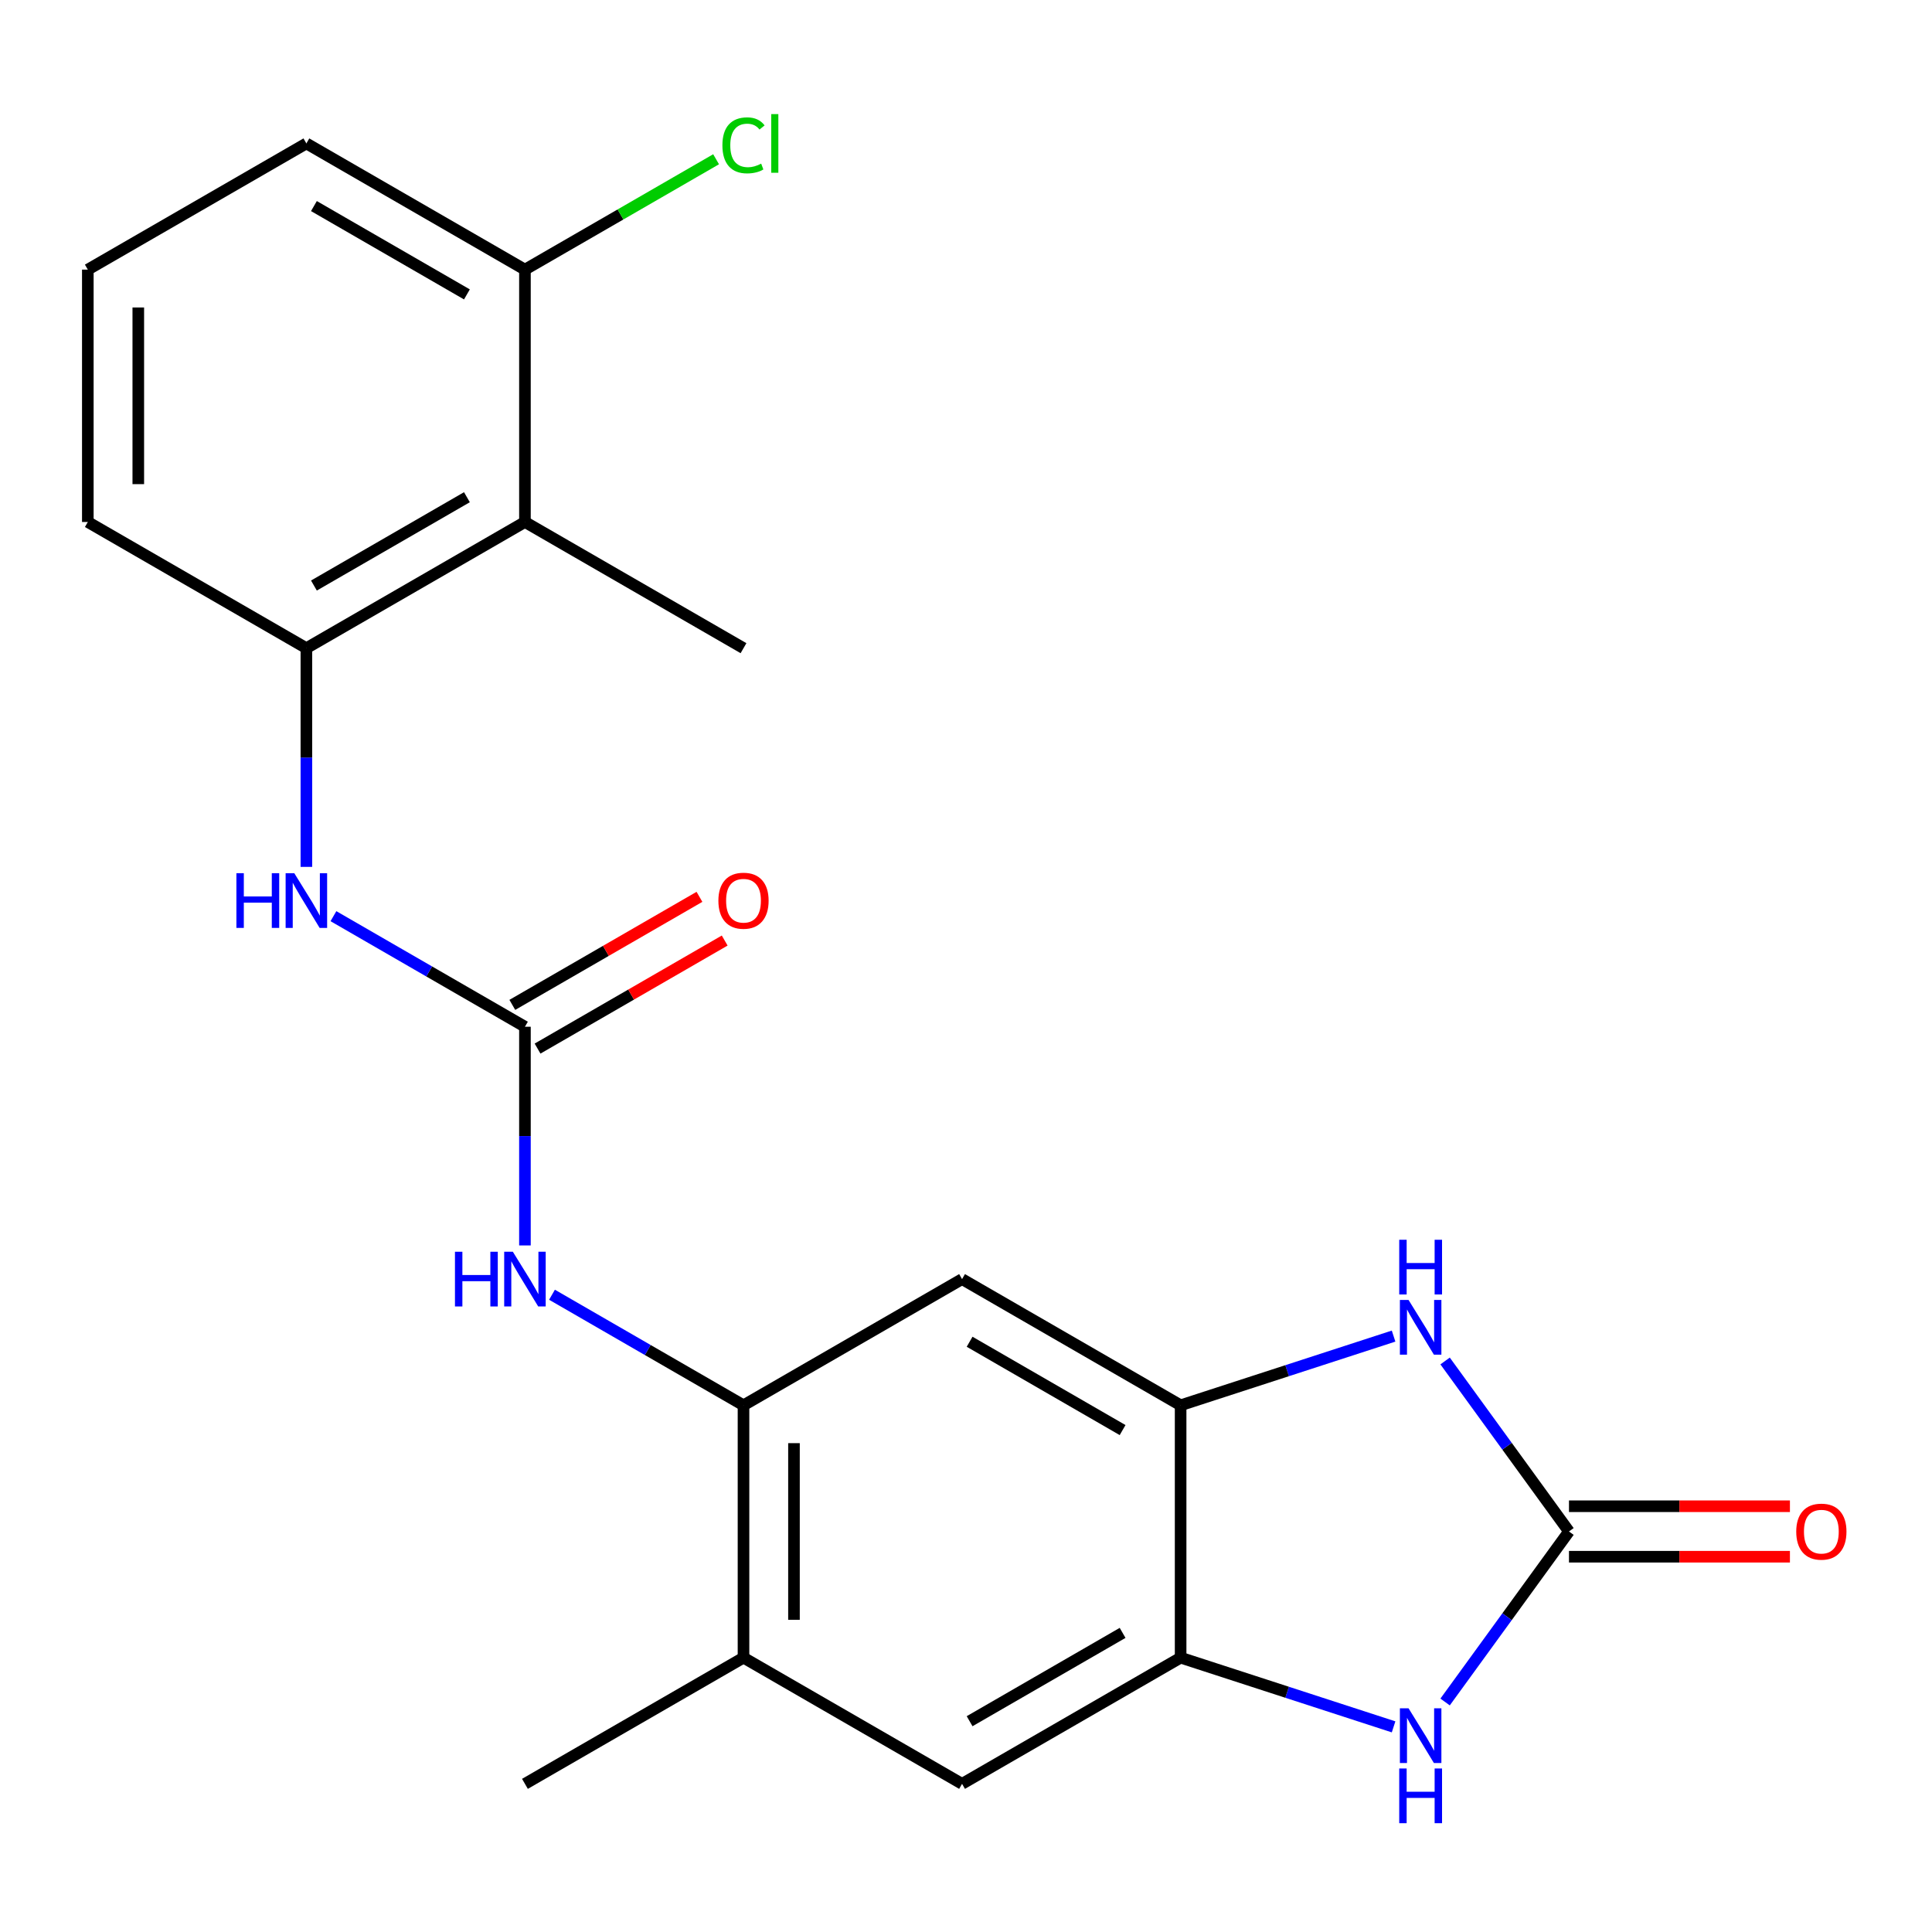 <?xml version='1.0' encoding='iso-8859-1'?>
<svg version='1.1' baseProfile='full'
              xmlns='http://www.w3.org/2000/svg'
                      xmlns:rdkit='http://www.rdkit.org/xml'
                      xmlns:xlink='http://www.w3.org/1999/xlink'
                  xml:space='preserve'
width='1000px' height='1000px' viewBox='0 0 1000 1000'>
<!-- END OF HEADER -->
<rect style='opacity:1.0;fill:#FFFFFF;stroke:none' width='1000' height='1000' x='0' y='0'> </rect>
<path class='bond-0' d='M 812.102,792.691 L 780.042,748.564' style='fill:none;fill-rule:evenodd;stroke:#000000;stroke-width:6px;stroke-linecap:butt;stroke-linejoin:miter;stroke-opacity:1' />
<path class='bond-0' d='M 780.042,748.564 L 747.982,704.437' style='fill:none;fill-rule:evenodd;stroke:#0000FF;stroke-width:6px;stroke-linecap:butt;stroke-linejoin:miter;stroke-opacity:1' />
<path class='bond-1' d='M 812.102,792.691 L 780.042,836.818' style='fill:none;fill-rule:evenodd;stroke:#000000;stroke-width:6px;stroke-linecap:butt;stroke-linejoin:miter;stroke-opacity:1' />
<path class='bond-1' d='M 780.042,836.818 L 747.982,880.945' style='fill:none;fill-rule:evenodd;stroke:#0000FF;stroke-width:6px;stroke-linecap:butt;stroke-linejoin:miter;stroke-opacity:1' />
<path class='bond-13' d='M 812.102,805.754 L 869.283,805.754' style='fill:none;fill-rule:evenodd;stroke:#000000;stroke-width:6px;stroke-linecap:butt;stroke-linejoin:miter;stroke-opacity:1' />
<path class='bond-13' d='M 869.283,805.754 L 926.464,805.754' style='fill:none;fill-rule:evenodd;stroke:#FF0000;stroke-width:6px;stroke-linecap:butt;stroke-linejoin:miter;stroke-opacity:1' />
<path class='bond-13' d='M 812.102,779.628 L 869.283,779.628' style='fill:none;fill-rule:evenodd;stroke:#000000;stroke-width:6px;stroke-linecap:butt;stroke-linejoin:miter;stroke-opacity:1' />
<path class='bond-13' d='M 869.283,779.628 L 926.464,779.628' style='fill:none;fill-rule:evenodd;stroke:#FF0000;stroke-width:6px;stroke-linecap:butt;stroke-linejoin:miter;stroke-opacity:1' />
<path class='bond-3' d='M 721.315,691.562 L 666.201,709.47' style='fill:none;fill-rule:evenodd;stroke:#0000FF;stroke-width:6px;stroke-linecap:butt;stroke-linejoin:miter;stroke-opacity:1' />
<path class='bond-3' d='M 666.201,709.47 L 611.087,727.377' style='fill:none;fill-rule:evenodd;stroke:#000000;stroke-width:6px;stroke-linecap:butt;stroke-linejoin:miter;stroke-opacity:1' />
<path class='bond-4' d='M 721.315,893.82 L 666.201,875.912' style='fill:none;fill-rule:evenodd;stroke:#0000FF;stroke-width:6px;stroke-linecap:butt;stroke-linejoin:miter;stroke-opacity:1' />
<path class='bond-4' d='M 666.201,875.912 L 611.087,858.005' style='fill:none;fill-rule:evenodd;stroke:#000000;stroke-width:6px;stroke-linecap:butt;stroke-linejoin:miter;stroke-opacity:1' />
<path class='bond-2' d='M 271.708,531.437 L 271.708,588.037' style='fill:none;fill-rule:evenodd;stroke:#000000;stroke-width:6px;stroke-linecap:butt;stroke-linejoin:miter;stroke-opacity:1' />
<path class='bond-2' d='M 271.708,588.037 L 271.708,644.638' style='fill:none;fill-rule:evenodd;stroke:#0000FF;stroke-width:6px;stroke-linecap:butt;stroke-linejoin:miter;stroke-opacity:1' />
<path class='bond-8' d='M 271.708,531.437 L 222.147,502.823' style='fill:none;fill-rule:evenodd;stroke:#000000;stroke-width:6px;stroke-linecap:butt;stroke-linejoin:miter;stroke-opacity:1' />
<path class='bond-8' d='M 222.147,502.823 L 172.587,474.209' style='fill:none;fill-rule:evenodd;stroke:#0000FF;stroke-width:6px;stroke-linecap:butt;stroke-linejoin:miter;stroke-opacity:1' />
<path class='bond-14' d='M 278.239,542.749 L 326.669,514.788' style='fill:none;fill-rule:evenodd;stroke:#000000;stroke-width:6px;stroke-linecap:butt;stroke-linejoin:miter;stroke-opacity:1' />
<path class='bond-14' d='M 326.669,514.788 L 375.1,486.827' style='fill:none;fill-rule:evenodd;stroke:#FF0000;stroke-width:6px;stroke-linecap:butt;stroke-linejoin:miter;stroke-opacity:1' />
<path class='bond-14' d='M 265.176,520.124 L 313.607,492.163' style='fill:none;fill-rule:evenodd;stroke:#000000;stroke-width:6px;stroke-linecap:butt;stroke-linejoin:miter;stroke-opacity:1' />
<path class='bond-14' d='M 313.607,492.163 L 362.037,464.201' style='fill:none;fill-rule:evenodd;stroke:#FF0000;stroke-width:6px;stroke-linecap:butt;stroke-linejoin:miter;stroke-opacity:1' />
<path class='bond-6' d='M 611.087,727.377 L 497.961,662.064' style='fill:none;fill-rule:evenodd;stroke:#000000;stroke-width:6px;stroke-linecap:butt;stroke-linejoin:miter;stroke-opacity:1' />
<path class='bond-6' d='M 581.056,740.206 L 501.867,694.486' style='fill:none;fill-rule:evenodd;stroke:#000000;stroke-width:6px;stroke-linecap:butt;stroke-linejoin:miter;stroke-opacity:1' />
<path class='bond-22' d='M 611.087,727.377 L 611.087,858.005' style='fill:none;fill-rule:evenodd;stroke:#000000;stroke-width:6px;stroke-linecap:butt;stroke-linejoin:miter;stroke-opacity:1' />
<path class='bond-11' d='M 611.087,858.005 L 497.961,923.318' style='fill:none;fill-rule:evenodd;stroke:#000000;stroke-width:6px;stroke-linecap:butt;stroke-linejoin:miter;stroke-opacity:1' />
<path class='bond-11' d='M 581.056,845.176 L 501.867,890.896' style='fill:none;fill-rule:evenodd;stroke:#000000;stroke-width:6px;stroke-linecap:butt;stroke-linejoin:miter;stroke-opacity:1' />
<path class='bond-5' d='M 384.834,727.377 L 497.961,662.064' style='fill:none;fill-rule:evenodd;stroke:#000000;stroke-width:6px;stroke-linecap:butt;stroke-linejoin:miter;stroke-opacity:1' />
<path class='bond-7' d='M 384.834,727.377 L 335.274,698.764' style='fill:none;fill-rule:evenodd;stroke:#000000;stroke-width:6px;stroke-linecap:butt;stroke-linejoin:miter;stroke-opacity:1' />
<path class='bond-7' d='M 335.274,698.764 L 285.713,670.15' style='fill:none;fill-rule:evenodd;stroke:#0000FF;stroke-width:6px;stroke-linecap:butt;stroke-linejoin:miter;stroke-opacity:1' />
<path class='bond-23' d='M 384.834,727.377 L 384.834,858.005' style='fill:none;fill-rule:evenodd;stroke:#000000;stroke-width:6px;stroke-linecap:butt;stroke-linejoin:miter;stroke-opacity:1' />
<path class='bond-23' d='M 410.96,746.972 L 410.96,838.411' style='fill:none;fill-rule:evenodd;stroke:#000000;stroke-width:6px;stroke-linecap:butt;stroke-linejoin:miter;stroke-opacity:1' />
<path class='bond-9' d='M 158.581,448.697 L 158.581,392.096' style='fill:none;fill-rule:evenodd;stroke:#0000FF;stroke-width:6px;stroke-linecap:butt;stroke-linejoin:miter;stroke-opacity:1' />
<path class='bond-9' d='M 158.581,392.096 L 158.581,335.496' style='fill:none;fill-rule:evenodd;stroke:#000000;stroke-width:6px;stroke-linecap:butt;stroke-linejoin:miter;stroke-opacity:1' />
<path class='bond-10' d='M 158.581,335.496 L 271.708,270.182' style='fill:none;fill-rule:evenodd;stroke:#000000;stroke-width:6px;stroke-linecap:butt;stroke-linejoin:miter;stroke-opacity:1' />
<path class='bond-10' d='M 162.487,303.073 L 241.676,257.354' style='fill:none;fill-rule:evenodd;stroke:#000000;stroke-width:6px;stroke-linecap:butt;stroke-linejoin:miter;stroke-opacity:1' />
<path class='bond-17' d='M 158.581,335.496 L 45.455,270.182' style='fill:none;fill-rule:evenodd;stroke:#000000;stroke-width:6px;stroke-linecap:butt;stroke-linejoin:miter;stroke-opacity:1' />
<path class='bond-15' d='M 271.708,270.182 L 271.708,139.555' style='fill:none;fill-rule:evenodd;stroke:#000000;stroke-width:6px;stroke-linecap:butt;stroke-linejoin:miter;stroke-opacity:1' />
<path class='bond-18' d='M 271.708,270.182 L 384.834,335.496' style='fill:none;fill-rule:evenodd;stroke:#000000;stroke-width:6px;stroke-linecap:butt;stroke-linejoin:miter;stroke-opacity:1' />
<path class='bond-12' d='M 497.961,923.318 L 384.834,858.005' style='fill:none;fill-rule:evenodd;stroke:#000000;stroke-width:6px;stroke-linecap:butt;stroke-linejoin:miter;stroke-opacity:1' />
<path class='bond-20' d='M 384.834,858.005 L 271.708,923.318' style='fill:none;fill-rule:evenodd;stroke:#000000;stroke-width:6px;stroke-linecap:butt;stroke-linejoin:miter;stroke-opacity:1' />
<path class='bond-16' d='M 271.708,139.555 L 321.178,110.993' style='fill:none;fill-rule:evenodd;stroke:#000000;stroke-width:6px;stroke-linecap:butt;stroke-linejoin:miter;stroke-opacity:1' />
<path class='bond-16' d='M 321.178,110.993 L 370.648,82.431' style='fill:none;fill-rule:evenodd;stroke:#00CC00;stroke-width:6px;stroke-linecap:butt;stroke-linejoin:miter;stroke-opacity:1' />
<path class='bond-24' d='M 271.708,139.555 L 158.581,74.241' style='fill:none;fill-rule:evenodd;stroke:#000000;stroke-width:6px;stroke-linecap:butt;stroke-linejoin:miter;stroke-opacity:1' />
<path class='bond-24' d='M 241.676,152.383 L 162.487,106.663' style='fill:none;fill-rule:evenodd;stroke:#000000;stroke-width:6px;stroke-linecap:butt;stroke-linejoin:miter;stroke-opacity:1' />
<path class='bond-19' d='M 45.455,270.182 L 45.455,139.555' style='fill:none;fill-rule:evenodd;stroke:#000000;stroke-width:6px;stroke-linecap:butt;stroke-linejoin:miter;stroke-opacity:1' />
<path class='bond-19' d='M 71.58,250.588 L 71.58,159.149' style='fill:none;fill-rule:evenodd;stroke:#000000;stroke-width:6px;stroke-linecap:butt;stroke-linejoin:miter;stroke-opacity:1' />
<path class='bond-21' d='M 45.455,139.555 L 158.581,74.241' style='fill:none;fill-rule:evenodd;stroke:#000000;stroke-width:6px;stroke-linecap:butt;stroke-linejoin:miter;stroke-opacity:1' />
<path  class='atom-1' d='M 729.061 672.851
L 738.341 687.851
Q 739.261 689.331, 740.741 692.011
Q 742.221 694.691, 742.301 694.851
L 742.301 672.851
L 746.061 672.851
L 746.061 701.171
L 742.181 701.171
L 732.221 684.771
Q 731.061 682.851, 729.821 680.651
Q 728.621 678.451, 728.261 677.771
L 728.261 701.171
L 724.581 701.171
L 724.581 672.851
L 729.061 672.851
' fill='#0000FF'/>
<path  class='atom-1' d='M 724.241 641.699
L 728.081 641.699
L 728.081 653.739
L 742.561 653.739
L 742.561 641.699
L 746.401 641.699
L 746.401 670.019
L 742.561 670.019
L 742.561 656.939
L 728.081 656.939
L 728.081 670.019
L 724.241 670.019
L 724.241 641.699
' fill='#0000FF'/>
<path  class='atom-2' d='M 729.061 884.211
L 738.341 899.211
Q 739.261 900.691, 740.741 903.371
Q 742.221 906.051, 742.301 906.211
L 742.301 884.211
L 746.061 884.211
L 746.061 912.531
L 742.181 912.531
L 732.221 896.131
Q 731.061 894.211, 729.821 892.011
Q 728.621 889.811, 728.261 889.131
L 728.261 912.531
L 724.581 912.531
L 724.581 884.211
L 729.061 884.211
' fill='#0000FF'/>
<path  class='atom-2' d='M 724.241 915.363
L 728.081 915.363
L 728.081 927.403
L 742.561 927.403
L 742.561 915.363
L 746.401 915.363
L 746.401 943.683
L 742.561 943.683
L 742.561 930.603
L 728.081 930.603
L 728.081 943.683
L 724.241 943.683
L 724.241 915.363
' fill='#0000FF'/>
<path  class='atom-8' d='M 235.488 647.904
L 239.328 647.904
L 239.328 659.944
L 253.808 659.944
L 253.808 647.904
L 257.648 647.904
L 257.648 676.224
L 253.808 676.224
L 253.808 663.144
L 239.328 663.144
L 239.328 676.224
L 235.488 676.224
L 235.488 647.904
' fill='#0000FF'/>
<path  class='atom-8' d='M 265.448 647.904
L 274.728 662.904
Q 275.648 664.384, 277.128 667.064
Q 278.608 669.744, 278.688 669.904
L 278.688 647.904
L 282.448 647.904
L 282.448 676.224
L 278.568 676.224
L 268.608 659.824
Q 267.448 657.904, 266.208 655.704
Q 265.008 653.504, 264.648 652.824
L 264.648 676.224
L 260.968 676.224
L 260.968 647.904
L 265.448 647.904
' fill='#0000FF'/>
<path  class='atom-9' d='M 122.361 451.963
L 126.201 451.963
L 126.201 464.003
L 140.681 464.003
L 140.681 451.963
L 144.521 451.963
L 144.521 480.283
L 140.681 480.283
L 140.681 467.203
L 126.201 467.203
L 126.201 480.283
L 122.361 480.283
L 122.361 451.963
' fill='#0000FF'/>
<path  class='atom-9' d='M 152.321 451.963
L 161.601 466.963
Q 162.521 468.443, 164.001 471.123
Q 165.481 473.803, 165.561 473.963
L 165.561 451.963
L 169.321 451.963
L 169.321 480.283
L 165.441 480.283
L 155.481 463.883
Q 154.321 461.963, 153.081 459.763
Q 151.881 457.563, 151.521 456.883
L 151.521 480.283
L 147.841 480.283
L 147.841 451.963
L 152.321 451.963
' fill='#0000FF'/>
<path  class='atom-14' d='M 929.729 792.771
Q 929.729 785.971, 933.089 782.171
Q 936.449 778.371, 942.729 778.371
Q 949.009 778.371, 952.369 782.171
Q 955.729 785.971, 955.729 792.771
Q 955.729 799.651, 952.329 803.571
Q 948.929 807.451, 942.729 807.451
Q 936.489 807.451, 933.089 803.571
Q 929.729 799.691, 929.729 792.771
M 942.729 804.251
Q 947.049 804.251, 949.369 801.371
Q 951.729 798.451, 951.729 792.771
Q 951.729 787.211, 949.369 784.411
Q 947.049 781.571, 942.729 781.571
Q 938.409 781.571, 936.049 784.371
Q 933.729 787.171, 933.729 792.771
Q 933.729 798.491, 936.049 801.371
Q 938.409 804.251, 942.729 804.251
' fill='#FF0000'/>
<path  class='atom-15' d='M 371.834 466.203
Q 371.834 459.403, 375.194 455.603
Q 378.554 451.803, 384.834 451.803
Q 391.114 451.803, 394.474 455.603
Q 397.834 459.403, 397.834 466.203
Q 397.834 473.083, 394.434 477.003
Q 391.034 480.883, 384.834 480.883
Q 378.594 480.883, 375.194 477.003
Q 371.834 473.123, 371.834 466.203
M 384.834 477.683
Q 389.154 477.683, 391.474 474.803
Q 393.834 471.883, 393.834 466.203
Q 393.834 460.643, 391.474 457.843
Q 389.154 455.003, 384.834 455.003
Q 380.514 455.003, 378.154 457.803
Q 375.834 460.603, 375.834 466.203
Q 375.834 471.923, 378.154 474.803
Q 380.514 477.683, 384.834 477.683
' fill='#FF0000'/>
<path  class='atom-17' d='M 373.914 75.221
Q 373.914 68.181, 377.194 64.501
Q 380.514 60.781, 386.794 60.781
Q 392.634 60.781, 395.754 64.901
L 393.114 67.061
Q 390.834 64.061, 386.794 64.061
Q 382.514 64.061, 380.234 66.941
Q 377.994 69.781, 377.994 75.221
Q 377.994 80.821, 380.314 83.701
Q 382.674 86.581, 387.234 86.581
Q 390.354 86.581, 393.994 84.701
L 395.114 87.701
Q 393.634 88.661, 391.394 89.221
Q 389.154 89.781, 386.674 89.781
Q 380.514 89.781, 377.194 86.021
Q 373.914 82.261, 373.914 75.221
' fill='#00CC00'/>
<path  class='atom-17' d='M 399.194 59.061
L 402.874 59.061
L 402.874 89.421
L 399.194 89.421
L 399.194 59.061
' fill='#00CC00'/>
</svg>
